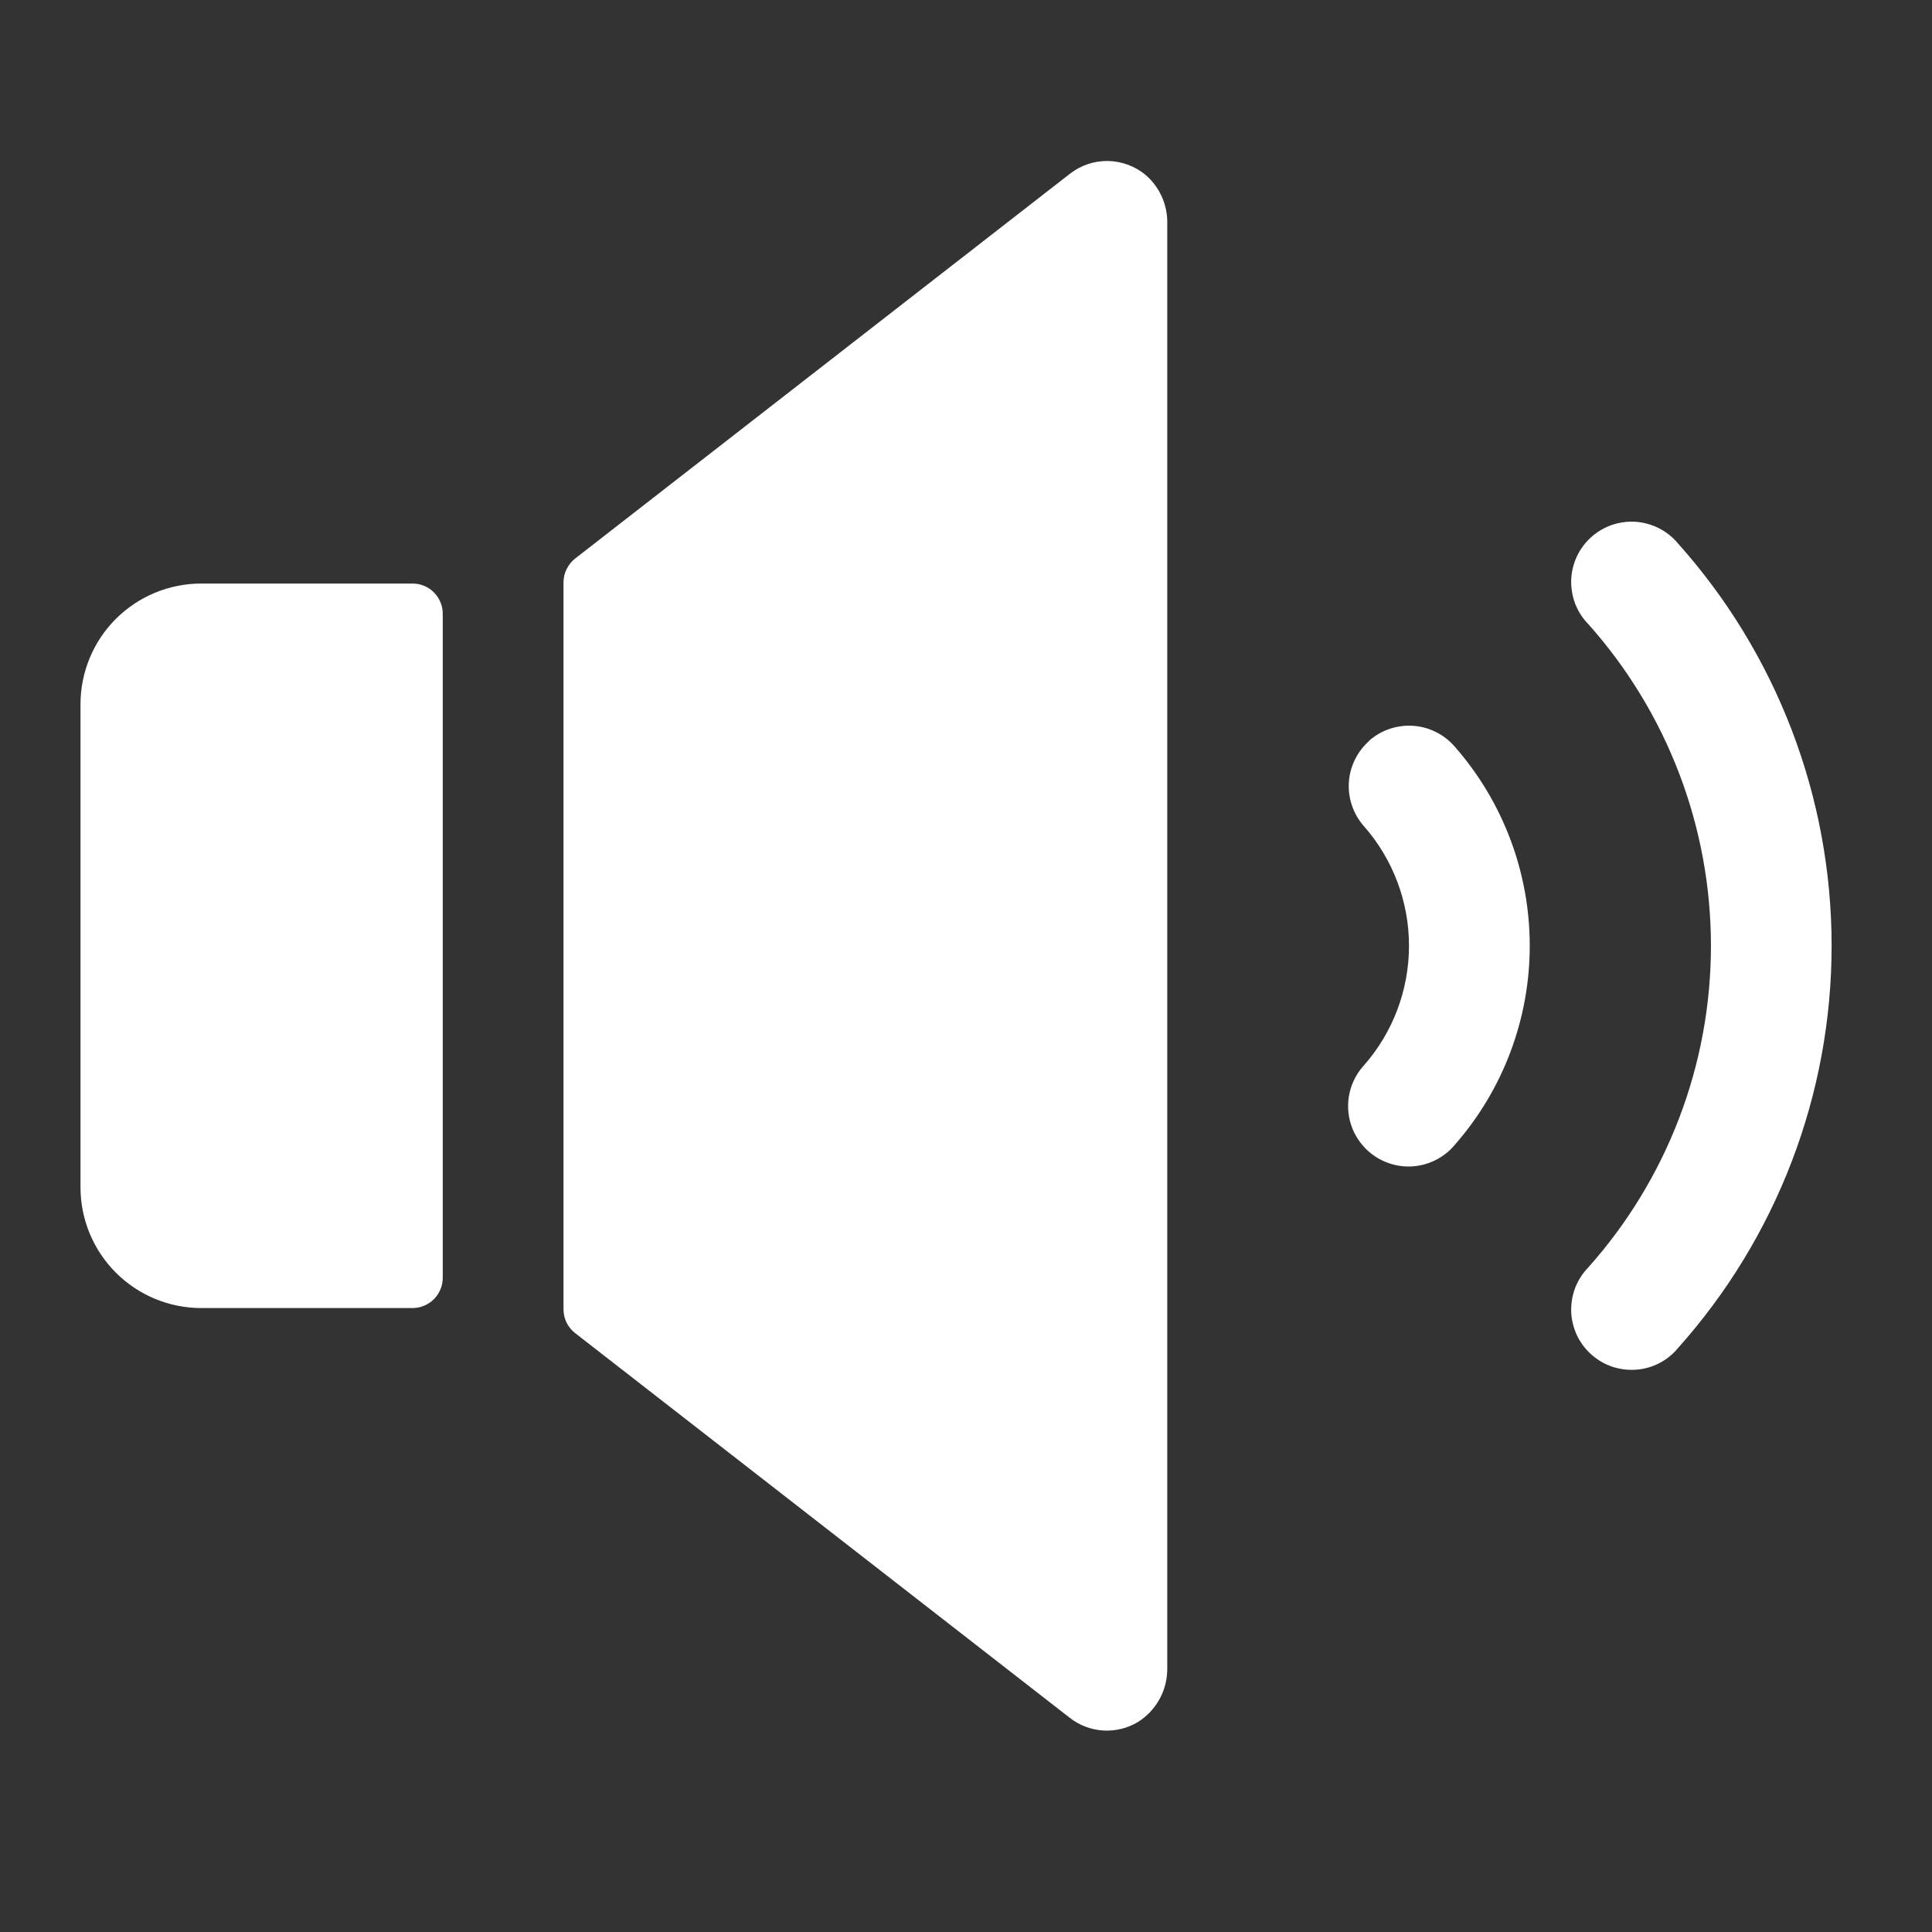 <svg width="24" height="24" viewBox="0 0 24 24" fill="none" xmlns="http://www.w3.org/2000/svg">
<rect x="0" y="0" width="24" height="24" fill="#333333" stroke="none"/>
<path d="M14.5 2.772V20.72C14.502 20.854 14.47 20.987 14.405 21.105C14.341 21.223 14.248 21.322 14.133 21.393C14.004 21.47 13.854 21.506 13.704 21.497C13.553 21.487 13.409 21.433 13.29 21.34L7.143 16.559C7.098 16.524 7.062 16.479 7.037 16.428C7.013 16.377 7 16.32 7 16.264V7.234C7 7.177 7.013 7.12 7.039 7.069C7.064 7.018 7.1 6.973 7.145 6.938L13.293 2.157C13.427 2.053 13.594 1.997 13.764 2C13.934 2.003 14.099 2.064 14.23 2.172C14.316 2.246 14.385 2.338 14.432 2.442C14.479 2.546 14.502 2.658 14.5 2.772ZM5.125 7.249H2.5C2.102 7.249 1.721 7.407 1.439 7.688C1.158 7.969 1 8.351 1 8.749V14.749C1 15.146 1.158 15.528 1.439 15.809C1.721 16.091 2.102 16.249 2.5 16.249H5.125C5.224 16.249 5.32 16.209 5.39 16.139C5.46 16.069 5.5 15.973 5.5 15.874V7.624C5.5 7.524 5.46 7.429 5.39 7.359C5.32 7.288 5.224 7.249 5.125 7.249ZM17.01 9.202C16.936 9.268 16.875 9.347 16.832 9.435C16.788 9.524 16.762 9.62 16.756 9.718C16.75 9.817 16.763 9.915 16.795 10.008C16.827 10.102 16.877 10.188 16.942 10.262C17.304 10.673 17.503 11.201 17.503 11.749C17.503 12.296 17.304 12.825 16.942 13.236C16.875 13.309 16.824 13.395 16.79 13.489C16.757 13.583 16.742 13.682 16.748 13.782C16.753 13.881 16.779 13.978 16.822 14.068C16.866 14.157 16.926 14.237 17.001 14.303C17.076 14.369 17.163 14.419 17.257 14.451C17.351 14.483 17.451 14.496 17.55 14.489C17.649 14.482 17.746 14.455 17.835 14.41C17.924 14.365 18.003 14.303 18.067 14.227C18.67 13.543 19.003 12.661 19.003 11.749C19.003 10.836 18.67 9.955 18.067 9.27C18.002 9.196 17.923 9.135 17.834 9.092C17.746 9.048 17.649 9.022 17.551 9.016C17.453 9.01 17.354 9.023 17.26 9.055C17.167 9.087 17.081 9.137 17.007 9.202H17.01ZM20.843 6.749C20.779 6.672 20.699 6.609 20.61 6.563C20.52 6.517 20.422 6.49 20.322 6.482C20.222 6.475 20.121 6.488 20.026 6.52C19.931 6.553 19.843 6.604 19.768 6.671C19.693 6.738 19.632 6.82 19.589 6.911C19.547 7.002 19.522 7.1 19.518 7.201C19.515 7.301 19.531 7.402 19.566 7.496C19.602 7.59 19.656 7.676 19.726 7.748C20.71 8.848 21.254 10.273 21.254 11.749C21.254 13.225 20.71 14.649 19.726 15.749C19.656 15.822 19.602 15.908 19.566 16.002C19.531 16.096 19.515 16.196 19.518 16.297C19.522 16.397 19.547 16.496 19.589 16.587C19.632 16.678 19.693 16.759 19.768 16.826C19.843 16.893 19.931 16.945 20.026 16.977C20.121 17.009 20.222 17.022 20.322 17.015C20.422 17.008 20.52 16.981 20.61 16.935C20.699 16.889 20.779 16.826 20.843 16.748C22.073 15.373 22.753 13.593 22.753 11.749C22.753 9.904 22.073 8.124 20.843 6.749Z" fill="white"/>
</svg>
